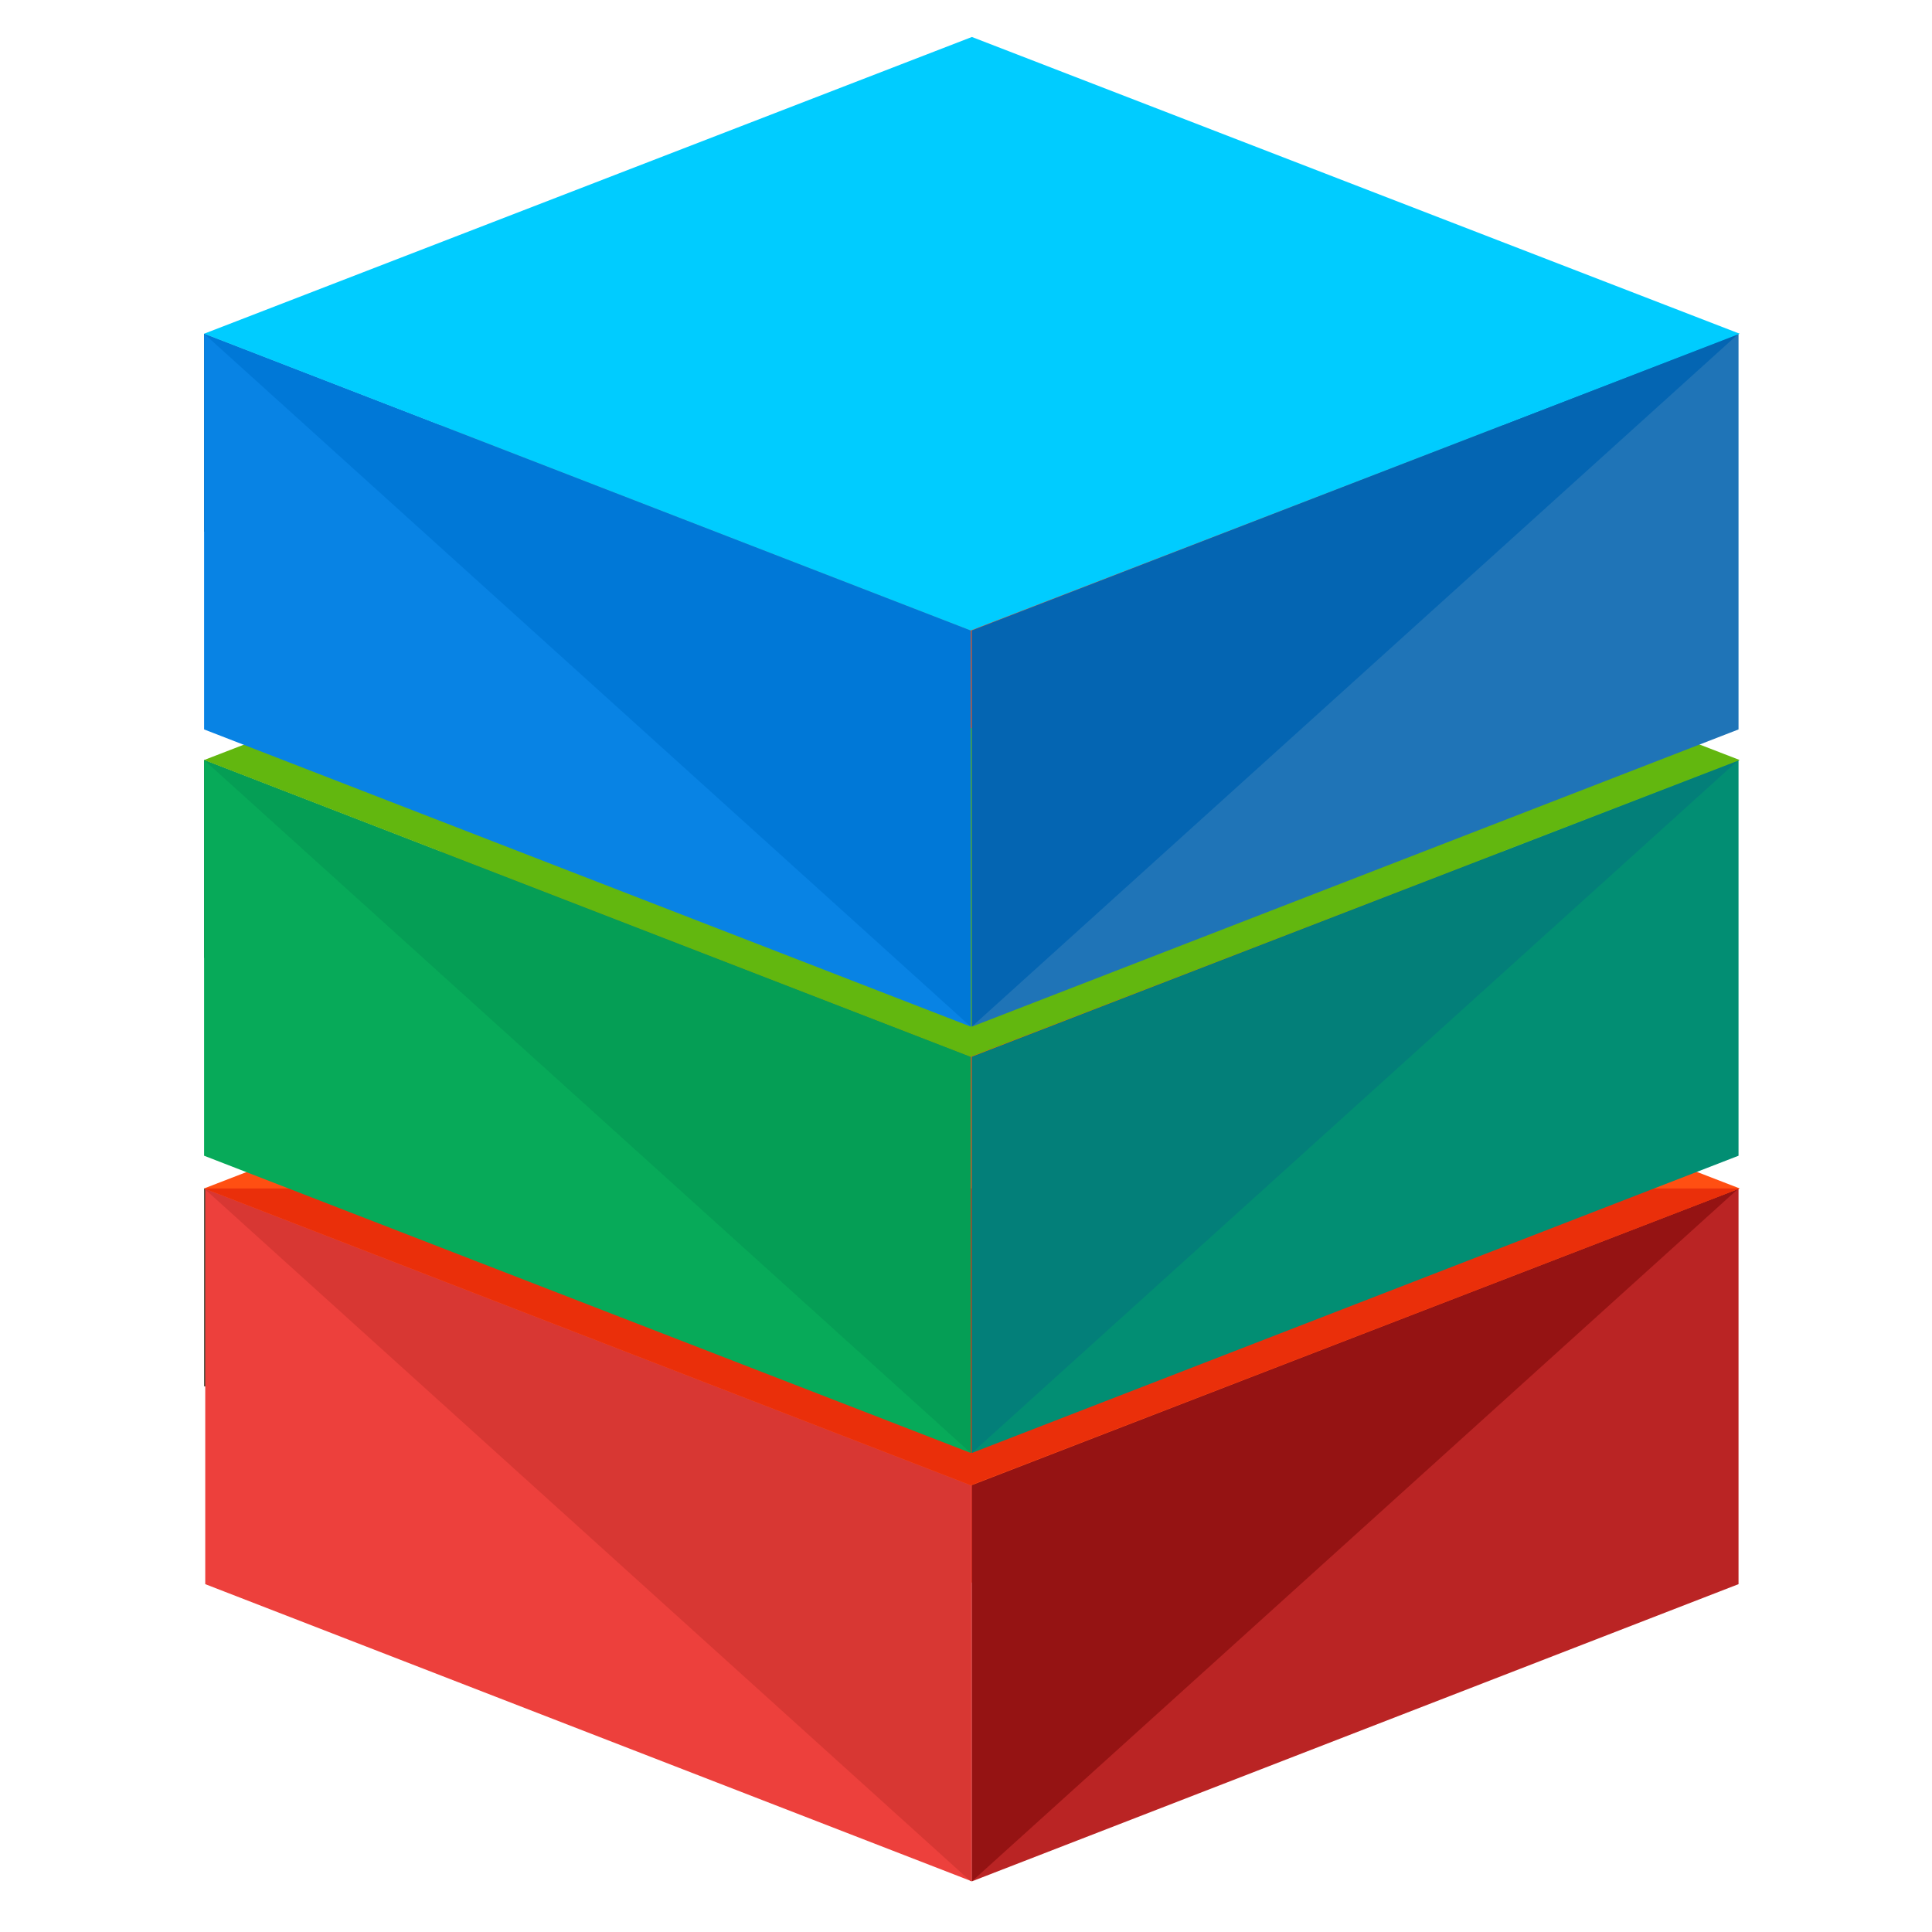 <?xml version="1.0" encoding="UTF-8" standalone="no"?>
<!DOCTYPE svg PUBLIC "-//W3C//DTD SVG 1.1//EN" "http://www.w3.org/Graphics/SVG/1.1/DTD/svg11.dtd">
<svg version="1.1" xmlns="http://www.w3.org/2000/svg" xmlns:xlink="http://www.w3.org/1999/xlink" preserveAspectRatio="xMidYMid meet" viewBox="0 0 640 640" width="640" height="640"><defs><path d="M104.14 496.31L104.14 440.18L321.62 524.37" id="a87sNyJtu"></path><path d="M321.62 524.37L409.02 490.64L539.76 440.18L321.95 356L104.14 440.18L321.62 524.37Z" id="a1f1MKzgPE"></path><path d="M67.61 459.23L67.61 393.69L321.57 492" id="bhNSZe38U"></path><path d="M67.99 459.23L67.99 524.77L321.95 623.22L321.95 557.68L321.95 557.54L321.95 492L67.99 393.69L67.99 459.23Z" id="bQXkfv6O6"></path><path d="M321.57 623.22L321.57 557.68L321.57 557.54L321.57 492L67.61 393.69" id="dtVX7DaSH"></path><path d="M321.95 557.54L321.95 557.68L321.95 623.22L575.91 524.77L575.91 459.23L575.91 393.69L321.95 492L321.95 557.54Z" id="h28YCsOKWS"></path><path d="M575.91 393.69L321.95 492L321.95 557.54L321.95 557.68L321.95 623.22" id="dGGIn08UF"></path><path d="M321.57 492L423.62 452.61L576.3 393.69L507.22 366.99L321.95 295.38L67.61 393.69L321.57 492Z" id="awZnxxPx4"></path><path d="M67.61 393.69L321.57 492L423.62 452.61L576.3 393.69" id="b1itqh6dyQ"></path><path d="M104.14 354.38L104.14 298.26L321.62 382.45" id="cHKLJYCQq"></path><path d="M321.62 382.45L409.02 348.72L539.76 298.26L321.95 214.07L104.14 298.26L321.62 382.45Z" id="i1eAblyX52"></path><path d="M67.61 317.31L67.61 251.77L321.57 350.08" id="cIsFFYuk"></path><path d="M67.61 317.31L67.61 382.85L321.57 481.3L321.57 415.76L321.57 415.61L321.57 350.08L67.61 251.77L67.61 317.31Z" id="a17ruQHhTk"></path><path d="M321.57 481.3L321.57 415.76L321.57 415.61L321.57 350.08L67.61 251.77" id="a5rBcxXOa5"></path><path d="M321.95 415.61L321.95 415.76L321.95 481.3L575.91 382.85L575.91 317.31L575.91 251.77L321.95 350.08L321.95 415.61Z" id="jtkXM4dDM"></path><path d="M575.91 251.77L321.95 350.08L321.95 415.61L321.95 415.76L321.95 481.3" id="b3AFZF4xwt"></path><path d="M321.57 350.08L423.62 310.69L576.3 251.77L321.95 153.47L67.61 251.77L321.57 350.08Z" id="a3LHmXWrWJ"></path><path d="M321.62 241.23L409.02 207.5L539.76 157.04L321.95 72.86L104.14 157.04L321.62 241.23Z" id="brciValUk"></path><path d="M67.61 176.09L67.61 110.55L321.57 208.86" id="ait6pYNV"></path><path d="M67.61 176.09L67.61 241.63L321.57 340.08L321.57 274.54L321.57 274.39L321.57 208.86L67.61 110.55L67.61 176.09Z" id="a1bBKrG4ph"></path><path d="M321.57 340.08L321.57 274.54L321.57 274.39L321.57 208.86L67.61 110.55" id="b8FJsFr5q"></path><path d="M321.95 274.39L321.95 274.54L321.95 340.08L575.91 241.63L575.91 176.09L575.91 110.55L321.95 208.86L321.95 274.39Z" id="a64ExMGfkS"></path><path d="M575.91 110.55L321.95 208.86L321.95 274.39L321.95 274.54L321.95 340.08" id="mbDhQvlpL"></path><path d="M321.57 208.86L423.62 169.47L576.3 110.55L321.95 12.25L67.61 110.55L321.57 208.86Z" id="a3Nwx68vo2"></path></defs><g><g><g><g><use xlink:href="#a87sNyJtu" opacity="1" fill="#444738" fill-opacity="1"></use><g><use xlink:href="#a87sNyJtu" opacity="1" fill-opacity="0" stroke="#000000" stroke-width="1" stroke-opacity="0"></use></g></g><g><use xlink:href="#a1f1MKzgPE" opacity="1" fill="#ff4f12" fill-opacity="1"></use><g><use xlink:href="#a1f1MKzgPE" opacity="1" fill-opacity="0" stroke="#000000" stroke-width="1" stroke-opacity="0"></use></g></g><g><use xlink:href="#bhNSZe38U" opacity="1" fill="#444738" fill-opacity="1"></use><g><use xlink:href="#bhNSZe38U" opacity="1" fill-opacity="0" stroke="#000000" stroke-width="1" stroke-opacity="0"></use></g></g><g><use xlink:href="#bQXkfv6O6" opacity="1" fill="#ed403c" fill-opacity="1"></use><g><use xlink:href="#bQXkfv6O6" opacity="1" fill-opacity="0" stroke="#000000" stroke-width="1" stroke-opacity="0"></use></g></g><g><use xlink:href="#dtVX7DaSH" opacity="1" fill="#d83733" fill-opacity="1"></use><g><use xlink:href="#dtVX7DaSH" opacity="1" fill-opacity="0" stroke="#000000" stroke-width="1" stroke-opacity="0"></use></g></g><g><use xlink:href="#h28YCsOKWS" opacity="1" fill="#ba2424" fill-opacity="1"></use><g><use xlink:href="#h28YCsOKWS" opacity="1" fill-opacity="0" stroke="#000000" stroke-width="1" stroke-opacity="0"></use></g></g><g><use xlink:href="#dGGIn08UF" opacity="1" fill="#951313" fill-opacity="1"></use><g><use xlink:href="#dGGIn08UF" opacity="1" fill-opacity="0" stroke="#000000" stroke-width="1" stroke-opacity="0"></use></g></g><g><use xlink:href="#awZnxxPx4" opacity="1" fill="#ff4f12" fill-opacity="1"></use><g><use xlink:href="#awZnxxPx4" opacity="1" fill-opacity="0" stroke="#000000" stroke-width="1" stroke-opacity="0"></use></g></g><g><use xlink:href="#b1itqh6dyQ" opacity="1" fill="#ea2f0a" fill-opacity="1"></use><g><use xlink:href="#b1itqh6dyQ" opacity="1" fill-opacity="0" stroke="#000000" stroke-width="1" stroke-opacity="0"></use></g></g></g><g><g><use xlink:href="#cHKLJYCQq" opacity="1" fill="#444738" fill-opacity="1"></use><g><use xlink:href="#cHKLJYCQq" opacity="1" fill-opacity="0" stroke="#000000" stroke-width="1" stroke-opacity="0"></use></g></g><g><use xlink:href="#i1eAblyX52" opacity="1" fill="#ff4f12" fill-opacity="1"></use><g><use xlink:href="#i1eAblyX52" opacity="1" fill-opacity="0" stroke="#000000" stroke-width="1" stroke-opacity="0"></use></g></g><g><use xlink:href="#cIsFFYuk" opacity="1" fill="#444738" fill-opacity="1"></use><g><use xlink:href="#cIsFFYuk" opacity="1" fill-opacity="0" stroke="#000000" stroke-width="1" stroke-opacity="0"></use></g></g><g><use xlink:href="#a17ruQHhTk" opacity="1" fill="#07aa59" fill-opacity="1"></use><g><use xlink:href="#a17ruQHhTk" opacity="1" fill-opacity="0" stroke="#000000" stroke-width="1" stroke-opacity="0"></use></g></g><g><use xlink:href="#a5rBcxXOa5" opacity="1" fill="#059e55" fill-opacity="1"></use><g><use xlink:href="#a5rBcxXOa5" opacity="1" fill-opacity="0" stroke="#000000" stroke-width="1" stroke-opacity="0"></use></g></g><g><use xlink:href="#jtkXM4dDM" opacity="1" fill="#028e73" fill-opacity="1"></use><g><use xlink:href="#jtkXM4dDM" opacity="1" fill-opacity="0" stroke="#000000" stroke-width="1" stroke-opacity="0"></use></g></g><g><use xlink:href="#b3AFZF4xwt" opacity="1" fill="#037f79" fill-opacity="1"></use><g><use xlink:href="#b3AFZF4xwt" opacity="1" fill-opacity="0" stroke="#000000" stroke-width="1" stroke-opacity="0"></use></g></g><g><use xlink:href="#a3LHmXWrWJ" opacity="1" fill="#62b70f" fill-opacity="1"></use><g><use xlink:href="#a3LHmXWrWJ" opacity="1" fill-opacity="0" stroke="#000000" stroke-width="1" stroke-opacity="0"></use></g></g></g><g><g><use xlink:href="#brciValUk" opacity="1" fill="#ff4f12" fill-opacity="1"></use><g><use xlink:href="#brciValUk" opacity="1" fill-opacity="0" stroke="#000000" stroke-width="1" stroke-opacity="0"></use></g></g><g><use xlink:href="#ait6pYNV" opacity="1" fill="#444738" fill-opacity="1"></use><g><use xlink:href="#ait6pYNV" opacity="1" fill-opacity="0" stroke="#000000" stroke-width="1" stroke-opacity="0"></use></g></g><g><use xlink:href="#a1bBKrG4ph" opacity="1" fill="#0883e4" fill-opacity="1"></use><g><use xlink:href="#a1bBKrG4ph" opacity="1" fill-opacity="0" stroke="#000000" stroke-width="1" stroke-opacity="0"></use></g></g><g><use xlink:href="#b8FJsFr5q" opacity="1" fill="#0078d7" fill-opacity="1"></use><g><use xlink:href="#b8FJsFr5q" opacity="1" fill-opacity="0" stroke="#000000" stroke-width="1" stroke-opacity="0"></use></g></g><g><use xlink:href="#a64ExMGfkS" opacity="1" fill="#1f74b7" fill-opacity="1"></use><g><use xlink:href="#a64ExMGfkS" opacity="1" fill-opacity="0" stroke="#000000" stroke-width="1" stroke-opacity="0"></use></g></g><g><use xlink:href="#mbDhQvlpL" opacity="1" fill="#0465b2" fill-opacity="1"></use><g><use xlink:href="#mbDhQvlpL" opacity="1" fill-opacity="0" stroke="#000000" stroke-width="1" stroke-opacity="0"></use></g></g><g><use xlink:href="#a3Nwx68vo2" opacity="1" fill="#00ccff" fill-opacity="1"></use><g><use xlink:href="#a3Nwx68vo2" opacity="1" fill-opacity="0" stroke="#000000" stroke-width="1" stroke-opacity="0"></use></g></g></g></g></g></svg>